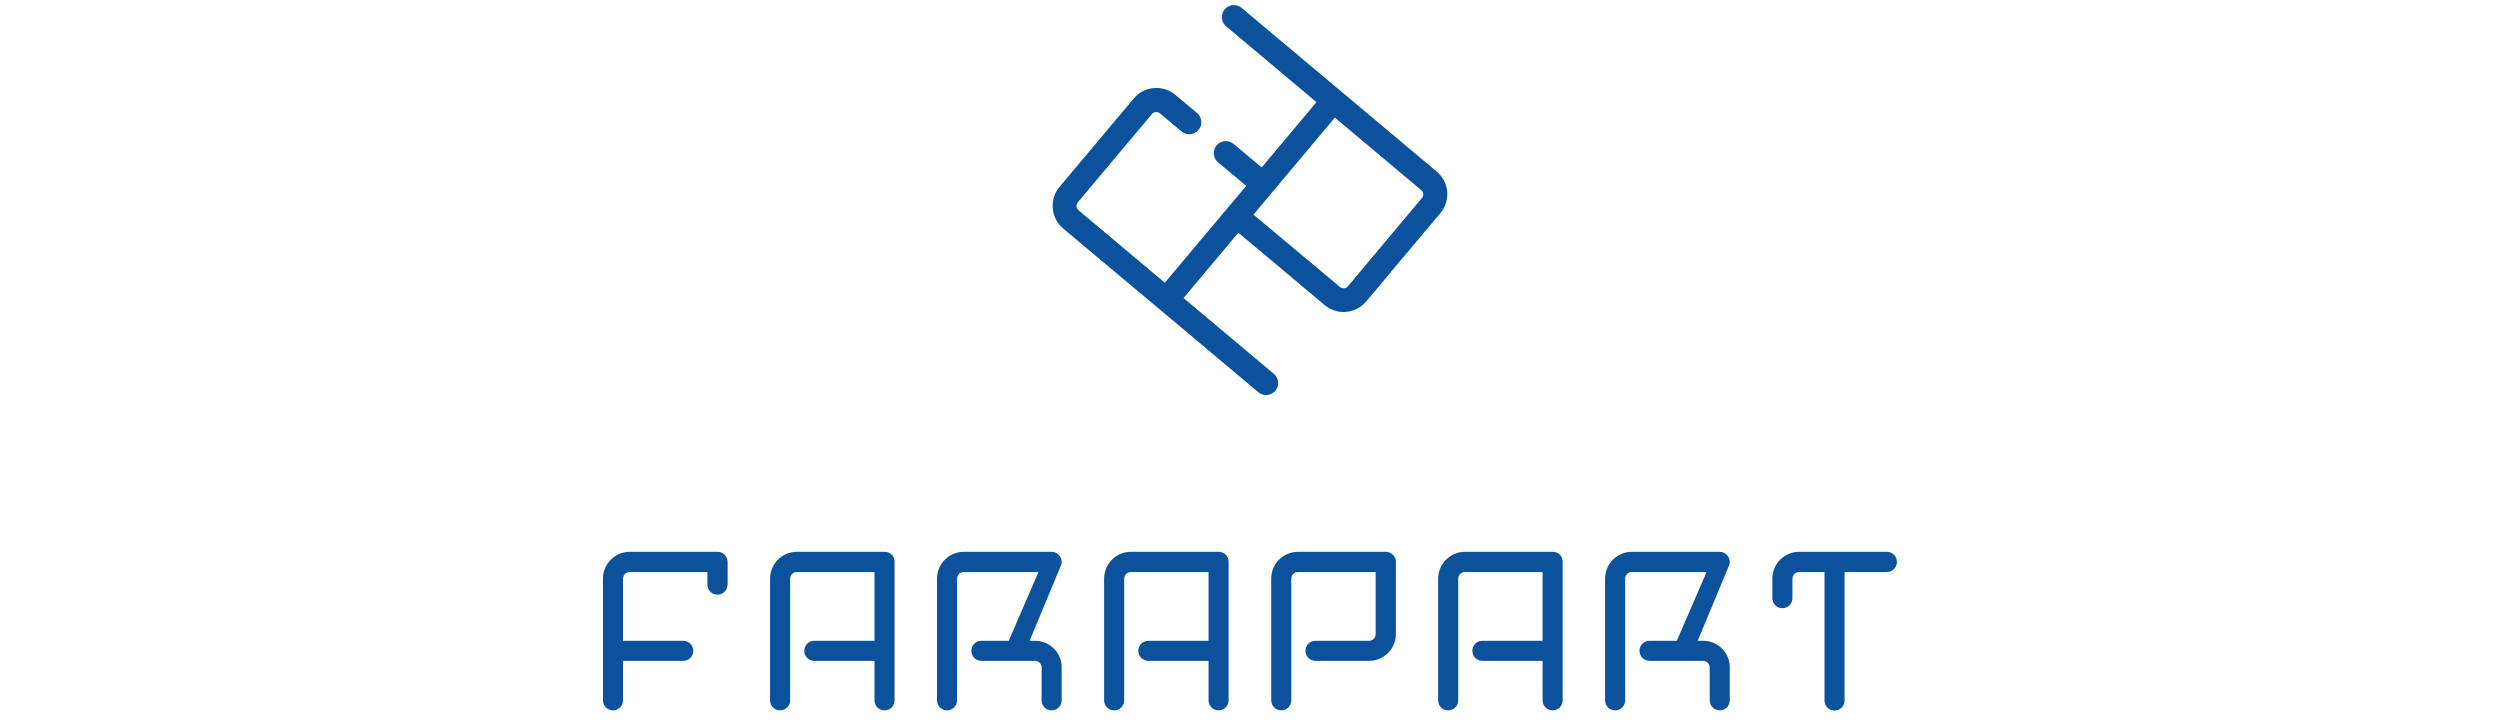 <?xml version="1.0" encoding="utf-8"?>
<!-- Generator: Adobe Illustrator 27.9.0, SVG Export Plug-In . SVG Version: 6.00 Build 0)  -->
<svg version="1.1" id="Layer_1" xmlns="http://www.w3.org/2000/svg" xmlns:xlink="http://www.w3.org/1999/xlink" x="0px" y="0px"
	 viewBox="0 0 152 44" style="enable-background:new 0 0 152 44;" xml:space="preserve">
<style type="text/css">
	.st0{fill:#282829;}
	.st1{fill:none;stroke:#000000;stroke-width:13;stroke-linecap:round;stroke-linejoin:round;stroke-miterlimit:10;}
	.st2{fill:none;stroke:#000000;stroke-width:13;stroke-miterlimit:10;}
	.st3{fill:#FFFFFF;}
	.st4{fill:#0B519B;}
	.st5{fill:#E0E0E0;}
	.st6{fill:none;stroke:#282829;stroke-width:2;stroke-miterlimit:10;}
	.st7{fill:none;stroke:#282829;stroke-width:0.25;stroke-miterlimit:10;}
	.st8{fill:none;stroke:#282829;stroke-width:8;stroke-linecap:round;stroke-linejoin:round;stroke-miterlimit:10;}
	.st9{fill:#4A4B4C;}
</style>
<path class="st4" d="M87.99,11.65c-0.04-0.48-0.27-0.91-0.64-1.22l-1-0.84c0,0,0,0,0,0L75.49,0.48c-0.31-0.26-0.77-0.22-1.03,0.09
	c-0.26,0.31-0.22,0.77,0.09,1.03l5.49,4.61l-3.33,3.97l-1.71-1.43c-0.31-0.26-0.77-0.22-1.03,0.09c-0.26,0.31-0.22,0.77,0.09,1.03
	l1.71,1.43l-1.15,1.37c0,0,0,0,0,0s0,0,0,0l-3.8,4.52l-5.25-4.41c-0.09-0.08-0.12-0.18-0.12-0.23c0-0.05,0-0.16,0.08-0.25l4.51-5.37
	c0.12-0.14,0.34-0.16,0.48-0.04l1.32,1.1c0.31,0.26,0.77,0.22,1.03-0.09c0.26-0.31,0.22-0.77-0.09-1.03l-1.32-1.1
	c-0.76-0.64-1.9-0.54-2.53,0.22l-4.51,5.37c-0.31,0.37-0.46,0.84-0.41,1.32c0.04,0.48,0.27,0.91,0.64,1.22l1.13,0.95c0,0,0,0,0,0
	l4.68,3.92c0,0,0,0,0,0l1.85,1.55c0,0,0,0,0,0l4.2,3.53c0.14,0.11,0.3,0.17,0.47,0.17c0.21,0,0.41-0.09,0.56-0.26
	c0.26-0.31,0.22-0.77-0.09-1.03l-5.49-4.61l3.33-3.97l1.82,1.52l3.43,2.88c0.33,0.27,0.73,0.42,1.15,0.42c0.05,0,0.11,0,0.16-0.01
	c0.48-0.04,0.91-0.27,1.22-0.64l1.5-1.78c0,0,0,0,0-0.01l3.01-3.58C87.88,12.6,88.03,12.13,87.99,11.65z M86.46,12.03l-3.01,3.59
	c0,0,0,0.01-0.01,0.01l-1.49,1.78c-0.08,0.1-0.18,0.12-0.23,0.12c-0.05,0-0.16,0-0.25-0.08l-3.44-2.88l-1.82-1.52l4.95-5.9
	l5.25,4.41c0.1,0.08,0.12,0.18,0.12,0.23C86.54,11.83,86.54,11.93,86.46,12.03z"/>
<g>
	<path class="st4" d="M43.63,33.55h-5.34c-0.9,0-1.63,0.73-1.63,1.63v7.4c0,0.34,0.27,0.61,0.61,0.61c0.34,0,0.61-0.27,0.61-0.61
		v-2.4h3.66c0.34,0,0.61-0.27,0.61-0.61s-0.27-0.61-0.61-0.61h-3.66v-3.78c0-0.22,0.18-0.4,0.4-0.4h4.73v0.76
		c0,0.38,0.33,0.67,0.72,0.61c0.3-0.05,0.51-0.34,0.51-0.64v-1.33C44.24,33.83,43.97,33.55,43.63,33.55z"/>
	<path class="st4" d="M114.73,33.55h-5.34c-0.9,0-1.63,0.73-1.63,1.63v1.19c0,0.34,0.27,0.61,0.61,0.61c0.34,0,0.61-0.27,0.61-0.61
		v-1.19c0-0.22,0.18-0.4,0.4-0.4h1.55v7.81c0,0.34,0.27,0.61,0.61,0.61c0.34,0,0.61-0.27,0.61-0.61v-7.81h2.57
		c0.34,0,0.61-0.27,0.61-0.61C115.34,33.83,115.06,33.55,114.73,33.55z"/>
	<path class="st4" d="M84.26,33.55h-5.34c-0.9,0-1.63,0.73-1.63,1.63v7.4c0,0.34,0.27,0.61,0.61,0.61c0.34,0,0.61-0.27,0.61-0.61
		v-7.4c0-0.22,0.18-0.4,0.4-0.4h4.73v3.78c0,0.22-0.18,0.4-0.4,0.4h-3.26c-0.34,0-0.61,0.27-0.61,0.61c0,0.34,0.27,0.61,0.61,0.61
		h3.26c0.9,0,1.63-0.73,1.63-1.63v-4.39C84.87,33.83,84.59,33.55,84.26,33.55z"/>
	<path class="st4" d="M53.79,33.55h-5.34c-0.9,0-1.63,0.73-1.63,1.63v7.4c0,0.34,0.27,0.61,0.61,0.61c0.34,0,0.61-0.27,0.61-0.61
		v-7.4c0-0.22,0.18-0.4,0.4-0.4h4.73v4.18h-3.66c-0.34,0-0.61,0.27-0.61,0.61c0,0.34,0.27,0.61,0.61,0.61h3.66v2.4
		c0,0.34,0.27,0.61,0.61,0.61c0.34,0,0.61-0.27,0.61-0.61v-8.42C54.4,33.83,54.13,33.55,53.79,33.55z"/>
	<path class="st4" d="M74.1,33.55h-5.34c-0.9,0-1.63,0.73-1.63,1.63v7.4c0,0.34,0.27,0.61,0.61,0.61c0.34,0,0.61-0.27,0.61-0.61
		v-7.4c0-0.22,0.18-0.4,0.4-0.4h4.73v4.18h-3.66c-0.34,0-0.61,0.27-0.61,0.61c0,0.34,0.27,0.61,0.61,0.61h3.66v2.4
		c0,0.34,0.27,0.61,0.61,0.61c0.34,0,0.61-0.27,0.61-0.61v-8.42C74.71,33.83,74.44,33.55,74.1,33.55z"/>
	<path class="st4" d="M62.93,38.96H62.6l1.93-4.64c0.05-0.18,0.01-0.38-0.11-0.53c-0.12-0.15-0.29-0.24-0.48-0.24H58.6
		c-0.9,0-1.63,0.73-1.63,1.63v7.4c0,0.34,0.27,0.61,0.61,0.61c0.34,0,0.61-0.27,0.61-0.61v-7.4c0-0.22,0.18-0.4,0.4-0.4h4.55
		l-1.81,4.18h-1.66c-0.34,0-0.61,0.27-0.61,0.61c0,0.34,0.27,0.61,0.61,0.61h3.26c0.22,0,0.4,0.18,0.4,0.4v2
		c0,0.34,0.27,0.61,0.61,0.61c0.34,0,0.61-0.27,0.61-0.61v-2C64.56,39.69,63.83,38.96,62.93,38.96z"/>
	<path class="st4" d="M94.41,33.55h-5.34c-0.9,0-1.63,0.73-1.63,1.63v7.4c0,0.34,0.27,0.61,0.61,0.61c0.34,0,0.61-0.27,0.61-0.61
		v-7.4c0-0.22,0.18-0.4,0.4-0.4h4.73v4.18h-3.66c-0.34,0-0.61,0.27-0.61,0.61c0,0.34,0.27,0.61,0.61,0.61h3.66v2.4
		c0,0.34,0.27,0.61,0.61,0.61c0.34,0,0.61-0.27,0.61-0.61v-8.42C95.02,33.83,94.75,33.55,94.41,33.55z"/>
	<path class="st4" d="M103.55,38.96h-0.33l1.93-4.64c0.05-0.18,0.01-0.38-0.11-0.53c-0.12-0.15-0.29-0.24-0.48-0.24h-5.34
		c-0.9,0-1.63,0.73-1.63,1.63v7.4c0,0.34,0.27,0.61,0.61,0.61c0.34,0,0.61-0.27,0.61-0.61v-7.4c0-0.22,0.18-0.4,0.4-0.4h4.55
		l-1.81,4.18h-1.66c-0.34,0-0.61,0.27-0.61,0.61c0,0.34,0.27,0.61,0.61,0.61h3.26c0.22,0,0.4,0.18,0.4,0.4v2
		c0,0.34,0.27,0.61,0.61,0.61c0.34,0,0.61-0.27,0.61-0.61v-2C105.18,39.69,104.45,38.96,103.55,38.96z"/>
</g>
</svg>
